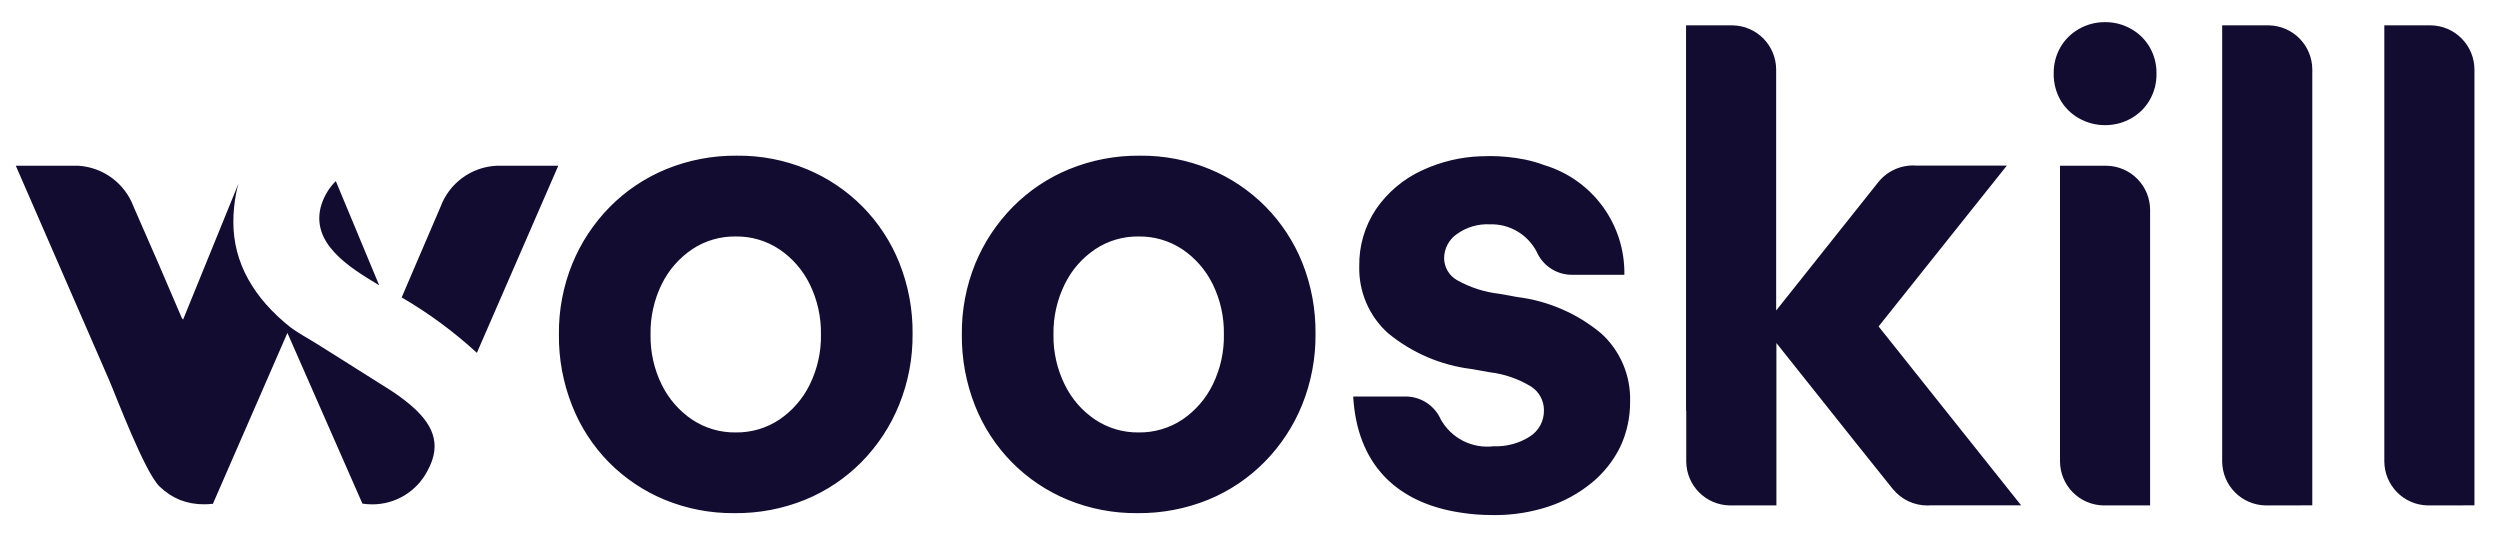 <svg width="121" height="26" viewBox="0 0 121 26" fill="none" xmlns="http://www.w3.org/2000/svg">
<path d="M72.288 24.928H72.233C71.724 24.93 71.215 24.892 70.711 24.813C67.56 24.343 65.679 22.44 65.495 19.191H68.014C68.378 19.188 68.736 19.291 69.042 19.489C69.348 19.688 69.59 19.971 69.736 20.305C69.987 20.75 70.364 21.111 70.819 21.341C71.275 21.571 71.789 21.661 72.296 21.598C72.911 21.624 73.519 21.461 74.039 21.131C74.255 20.996 74.431 20.806 74.552 20.582C74.672 20.358 74.732 20.106 74.727 19.852C74.727 19.627 74.672 19.406 74.565 19.208C74.459 19.01 74.306 18.842 74.118 18.718C73.507 18.342 72.822 18.103 72.109 18.018L71.236 17.862C69.743 17.682 68.333 17.077 67.173 16.119C66.722 15.711 66.364 15.211 66.125 14.651C65.886 14.092 65.771 13.488 65.788 12.88C65.772 11.9 66.054 10.939 66.598 10.125C67.16 9.304 67.936 8.652 68.842 8.24C69.732 7.826 70.697 7.596 71.678 7.563H71.715C71.858 7.556 71.996 7.553 72.142 7.553C72.701 7.556 73.258 7.612 73.807 7.722C74.127 7.788 74.441 7.878 74.747 7.993C75.882 8.335 76.874 9.039 77.573 9.996C78.272 10.954 78.64 12.114 78.619 13.3H76.101C75.736 13.305 75.379 13.202 75.072 13.004C74.766 12.807 74.524 12.524 74.378 12.19C74.164 11.776 73.837 11.432 73.436 11.196C73.034 10.96 72.574 10.842 72.108 10.857C71.541 10.829 70.981 10.994 70.519 11.324C70.326 11.456 70.168 11.632 70.06 11.839C69.951 12.046 69.894 12.275 69.895 12.509C69.9 12.72 69.958 12.927 70.064 13.109C70.171 13.291 70.323 13.444 70.505 13.551C71.143 13.911 71.848 14.139 72.576 14.221L73.444 14.377C74.936 14.564 76.343 15.175 77.497 16.137C77.954 16.551 78.315 17.059 78.557 17.627C78.798 18.194 78.914 18.807 78.897 19.423C78.905 20.186 78.742 20.942 78.417 21.633C78.085 22.307 77.611 22.902 77.028 23.376C76.4 23.889 75.682 24.281 74.91 24.53C74.111 24.788 73.276 24.923 72.436 24.93H72.359L72.288 24.928ZM51.673 24.187C50.661 23.769 49.742 23.152 48.973 22.373C48.2 21.587 47.593 20.653 47.188 19.628C46.757 18.532 46.541 17.363 46.553 16.186C46.54 15.012 46.761 13.848 47.202 12.761C47.624 11.737 48.241 10.804 49.019 10.016C49.796 9.229 50.724 8.607 51.748 8.188C52.835 7.744 53.999 7.522 55.173 7.535C56.333 7.522 57.483 7.745 58.555 8.188C59.566 8.607 60.485 9.224 61.255 10.002C62.024 10.784 62.63 11.711 63.038 12.73C63.469 13.82 63.684 14.983 63.671 16.155C63.683 17.334 63.462 18.504 63.022 19.597C62.604 20.627 61.988 21.564 61.208 22.355C60.432 23.143 59.503 23.766 58.48 24.186C57.392 24.627 56.227 24.848 55.054 24.836C53.895 24.848 52.745 24.628 51.673 24.187ZM53.007 12.064C52.375 12.487 51.867 13.07 51.534 13.753C51.162 14.509 50.974 15.343 50.988 16.186C50.973 17.029 51.161 17.863 51.534 18.619C51.867 19.303 52.375 19.887 53.007 20.311C53.631 20.725 54.365 20.941 55.114 20.93C55.863 20.94 56.598 20.724 57.223 20.311C57.853 19.885 58.36 19.302 58.695 18.619C59.066 17.862 59.252 17.028 59.236 16.186C59.251 15.344 59.066 14.51 58.695 13.753C58.36 13.071 57.853 12.489 57.223 12.064C56.598 11.65 55.863 11.435 55.114 11.445C54.365 11.434 53.631 11.649 53.007 12.063V12.064ZM32.168 24.187C31.156 23.768 30.238 23.151 29.468 22.373C28.696 21.587 28.09 20.654 27.688 19.628C27.254 18.533 27.038 17.364 27.051 16.186C27.038 15.012 27.259 13.848 27.701 12.761C28.122 11.737 28.737 10.805 29.514 10.016C30.291 9.229 31.22 8.608 32.243 8.188C33.331 7.744 34.496 7.522 35.671 7.535C36.829 7.522 37.978 7.745 39.049 8.188C40.06 8.607 40.979 9.224 41.749 10.002C42.519 10.783 43.125 11.711 43.531 12.73C43.964 13.82 44.181 14.983 44.169 16.155C44.181 17.334 43.959 18.504 43.516 19.597C43.098 20.626 42.483 21.563 41.704 22.355C40.927 23.143 39.998 23.766 38.974 24.186C37.886 24.628 36.722 24.849 35.548 24.836C34.389 24.848 33.24 24.627 32.168 24.187ZM33.501 12.064C32.871 12.489 32.363 13.071 32.028 13.753C31.657 14.509 31.471 15.343 31.486 16.186C31.471 17.029 31.656 17.863 32.028 18.619C32.363 19.302 32.871 19.885 33.501 20.311C34.126 20.725 34.86 20.941 35.609 20.93C36.358 20.941 37.093 20.725 37.718 20.311C38.348 19.885 38.855 19.302 39.19 18.619C39.562 17.863 39.749 17.029 39.734 16.186C39.748 15.343 39.562 14.509 39.19 13.753C38.855 13.071 38.348 12.488 37.718 12.064C37.093 11.65 36.358 11.434 35.609 11.445C34.86 11.434 34.126 11.649 33.501 12.063V12.064ZM91.613 23.67L89.922 21.558L85.978 16.603V24.462H83.715C83.156 24.452 82.623 24.224 82.231 23.826C81.838 23.428 81.617 22.892 81.614 22.333V19.876H81.605V1.227H83.865C84.424 1.238 84.957 1.467 85.35 1.866C85.742 2.264 85.963 2.8 85.966 3.359V15.029L89.58 10.487L90.91 8.815C91.131 8.541 91.414 8.325 91.736 8.186C92.059 8.046 92.411 7.988 92.762 8.015H97.131L90.924 15.8L97.823 24.458H93.455C93.399 24.458 93.343 24.465 93.287 24.465C92.967 24.466 92.65 24.394 92.36 24.257C92.071 24.119 91.816 23.918 91.614 23.669L91.613 23.67ZM117.502 24.462C116.943 24.452 116.41 24.223 116.018 23.825C115.625 23.427 115.404 22.892 115.401 22.333V1.227H117.663C118.222 1.238 118.754 1.467 119.146 1.866C119.539 2.264 119.76 2.8 119.763 3.359V24.459L117.502 24.462ZM109.652 24.462C109.094 24.451 108.561 24.223 108.169 23.825C107.777 23.427 107.556 22.892 107.553 22.333V1.227H109.814C110.374 1.238 110.906 1.467 111.299 1.865C111.691 2.264 111.913 2.8 111.915 3.359V24.459L109.652 24.462ZM101.804 24.462C101.245 24.451 100.713 24.223 100.32 23.825C99.928 23.427 99.707 22.892 99.704 22.333V8.023H101.966C102.525 8.033 103.057 8.262 103.449 8.66C103.842 9.058 104.063 9.593 104.065 10.152V24.462H101.804ZM17.542 24.377L13.911 16.112L10.296 24.404L10.278 24.384C10.146 24.4 10.013 24.409 9.879 24.408C9.48 24.412 9.084 24.341 8.712 24.198C8.535 24.125 8.365 24.036 8.204 23.931C8.035 23.82 7.875 23.693 7.729 23.552C7.007 22.872 5.607 19.142 5.275 18.38L0.764 8.02H3.77C4.365 8.053 4.938 8.259 5.418 8.613C5.898 8.967 6.263 9.454 6.47 10.014L7.694 12.814L8.805 15.403L8.862 15.467L11.54 8.891C11.492 9.059 11.452 9.234 11.419 9.408C11.336 9.852 11.294 10.303 11.294 10.755C11.294 11.232 11.354 11.708 11.473 12.17C11.595 12.635 11.775 13.083 12.008 13.503C12.251 13.941 12.542 14.35 12.874 14.725C13.239 15.136 13.64 15.513 14.073 15.852C14.427 16.116 14.899 16.37 15.285 16.61L16.476 17.358L18.821 18.837C19.177 19.061 19.518 19.309 19.841 19.578C20.88 20.458 21.441 21.433 20.688 22.79C20.433 23.281 20.049 23.692 19.576 23.978C19.103 24.264 18.561 24.414 18.008 24.411C17.852 24.41 17.697 24.398 17.543 24.376L17.542 24.377ZM19.441 14.396L20.135 12.775L21.319 10.017C21.524 9.456 21.89 8.969 22.37 8.614C22.85 8.259 23.424 8.054 24.02 8.023H27.02L23.081 17.077C21.968 16.055 20.747 15.156 19.442 14.395L19.441 14.396ZM15.562 9.888C15.701 9.464 15.938 9.079 16.253 8.764L18.352 13.807C16.88 12.926 14.975 11.751 15.562 9.887V9.888ZM11.536 8.883L11.583 8.768L11.535 8.887C11.535 8.886 11.534 8.885 11.534 8.884C11.534 8.883 11.536 8.883 11.536 8.882V8.883ZM100.624 5.729C100.25 5.519 99.939 5.213 99.724 4.842C99.504 4.452 99.392 4.011 99.399 3.563C99.391 3.116 99.503 2.676 99.724 2.287C99.939 1.916 100.25 1.61 100.624 1.4C101.008 1.181 101.443 1.068 101.886 1.072C102.327 1.067 102.762 1.18 103.146 1.4C103.52 1.609 103.832 1.915 104.046 2.287C104.269 2.675 104.382 3.116 104.374 3.563C104.382 4.011 104.269 4.453 104.046 4.842C103.832 5.214 103.52 5.52 103.146 5.729C102.762 5.947 102.327 6.06 101.886 6.057C101.443 6.059 101.009 5.945 100.624 5.727V5.729Z" fill="#120C30"/>
</svg>
